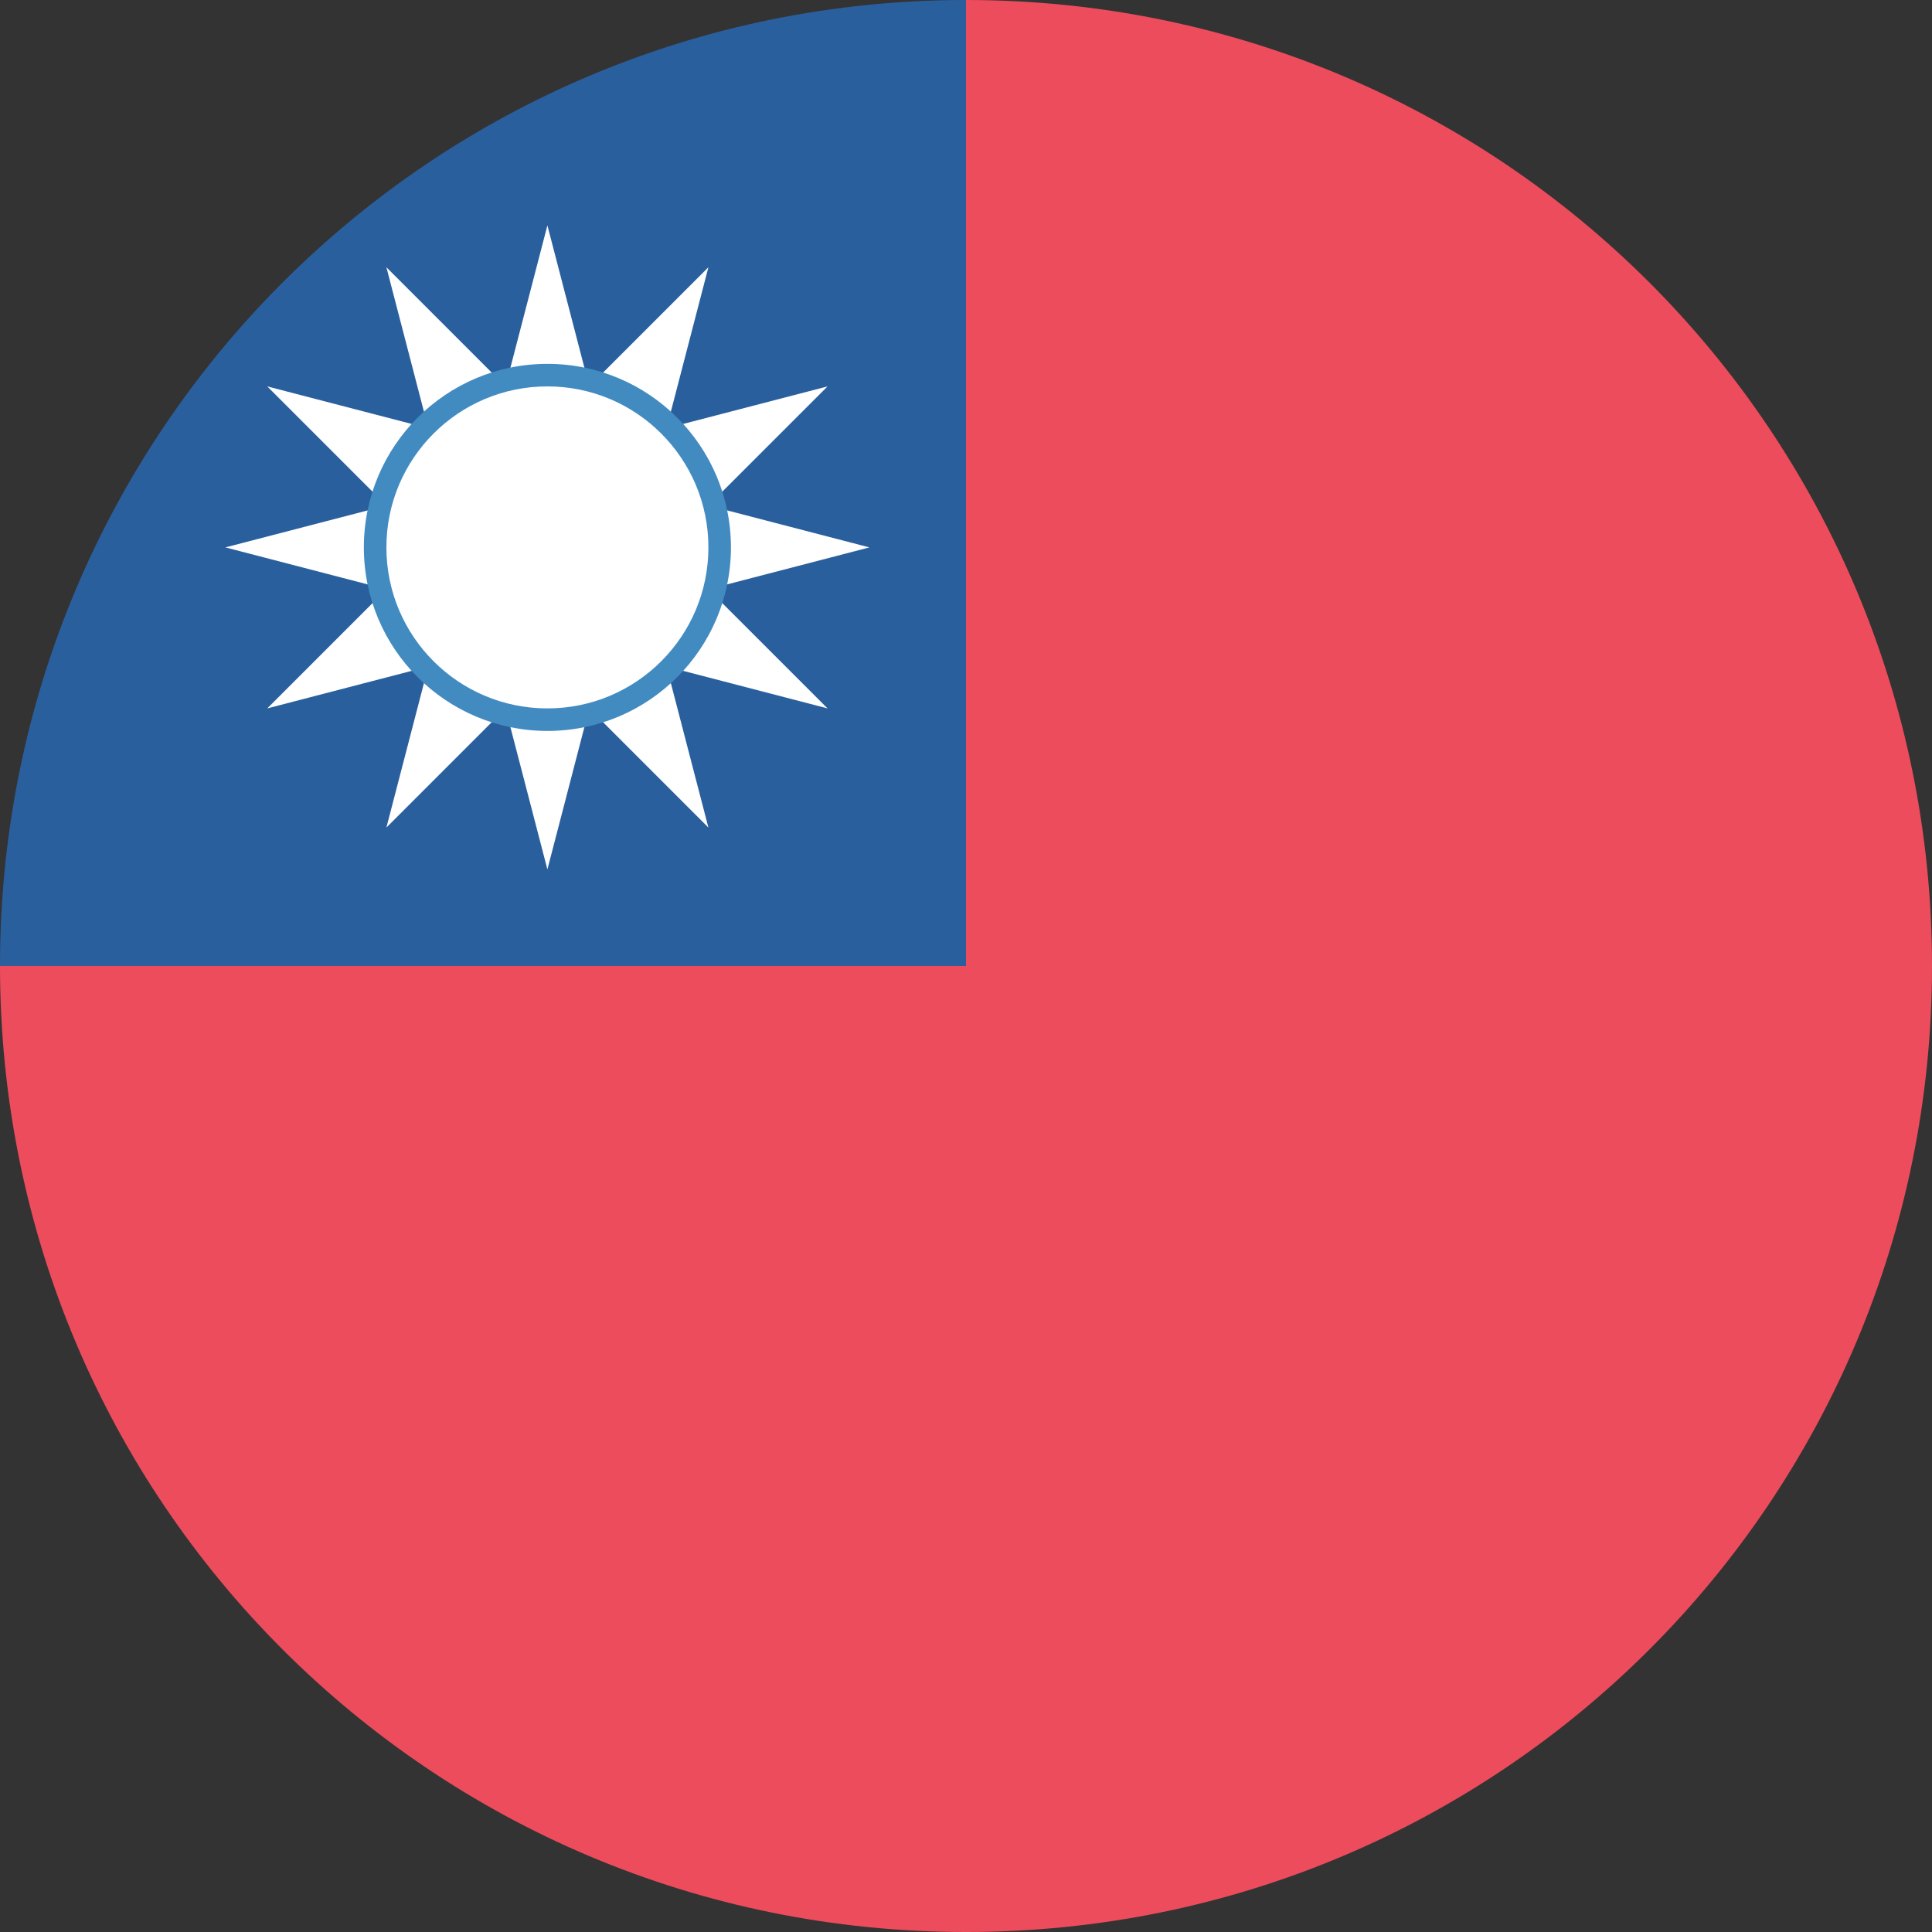 <?xml version="1.0" encoding="UTF-8"?>
<svg width="18px" height="18px" viewBox="0 0 18 18" version="1.1" xmlns="http://www.w3.org/2000/svg" xmlns:xlink="http://www.w3.org/1999/xlink">
    <rect x="0" y="0" width="18" height="18" fill="#333333" stroke="none"/>
    <title>tw</title>
    <g id="页面-1" stroke="none" stroke-width="1" fill="none" fill-rule="evenodd">
        <g id="itoolab购买页增加语言切换和购买方式按钮" transform="translate(-1579, -300)" fill-rule="nonzero">
            <g id="编组" transform="translate(1579, 300)">
                <path d="M9,0 L9,9 L0,9 C0,13.98 4.02,18 9,18 C13.98,18 18,13.98 18,9 C18,4.02 13.98,0 9,0 Z" id="路径" fill="#ED4C5C"></path>
                <path d="M9,0 C4.02,0 0,4.02 0,9 L9,9 L9,0 Z" id="路径" fill="#2A5F9E"></path>
                <polyline id="路径" fill="#FFFFFF" points="6.6 5.49 8.1 5.1 6.6 4.71 7.71 3.6 6.21 3.99 6.6 2.49 5.49 3.6 5.1 2.1 4.71 3.6 3.6 2.49 3.99 3.99 2.49 3.6 3.6 4.71 2.1 5.1 3.6 5.49 2.49 6.6 3.99 6.21 3.6 7.71 4.71 6.6 5.1 8.1 5.49 6.6 6.6 7.71 6.21 6.21 7.71 6.6 6.6 5.49"></polyline>
                <circle id="椭圆形" fill="#428BC1" cx="5.1" cy="5.1" r="1.71"></circle>
                <circle id="椭圆形" fill="#FFFFFF" cx="5.1" cy="5.1" r="1.5"></circle>
            </g>
        </g>
    </g>
</svg>